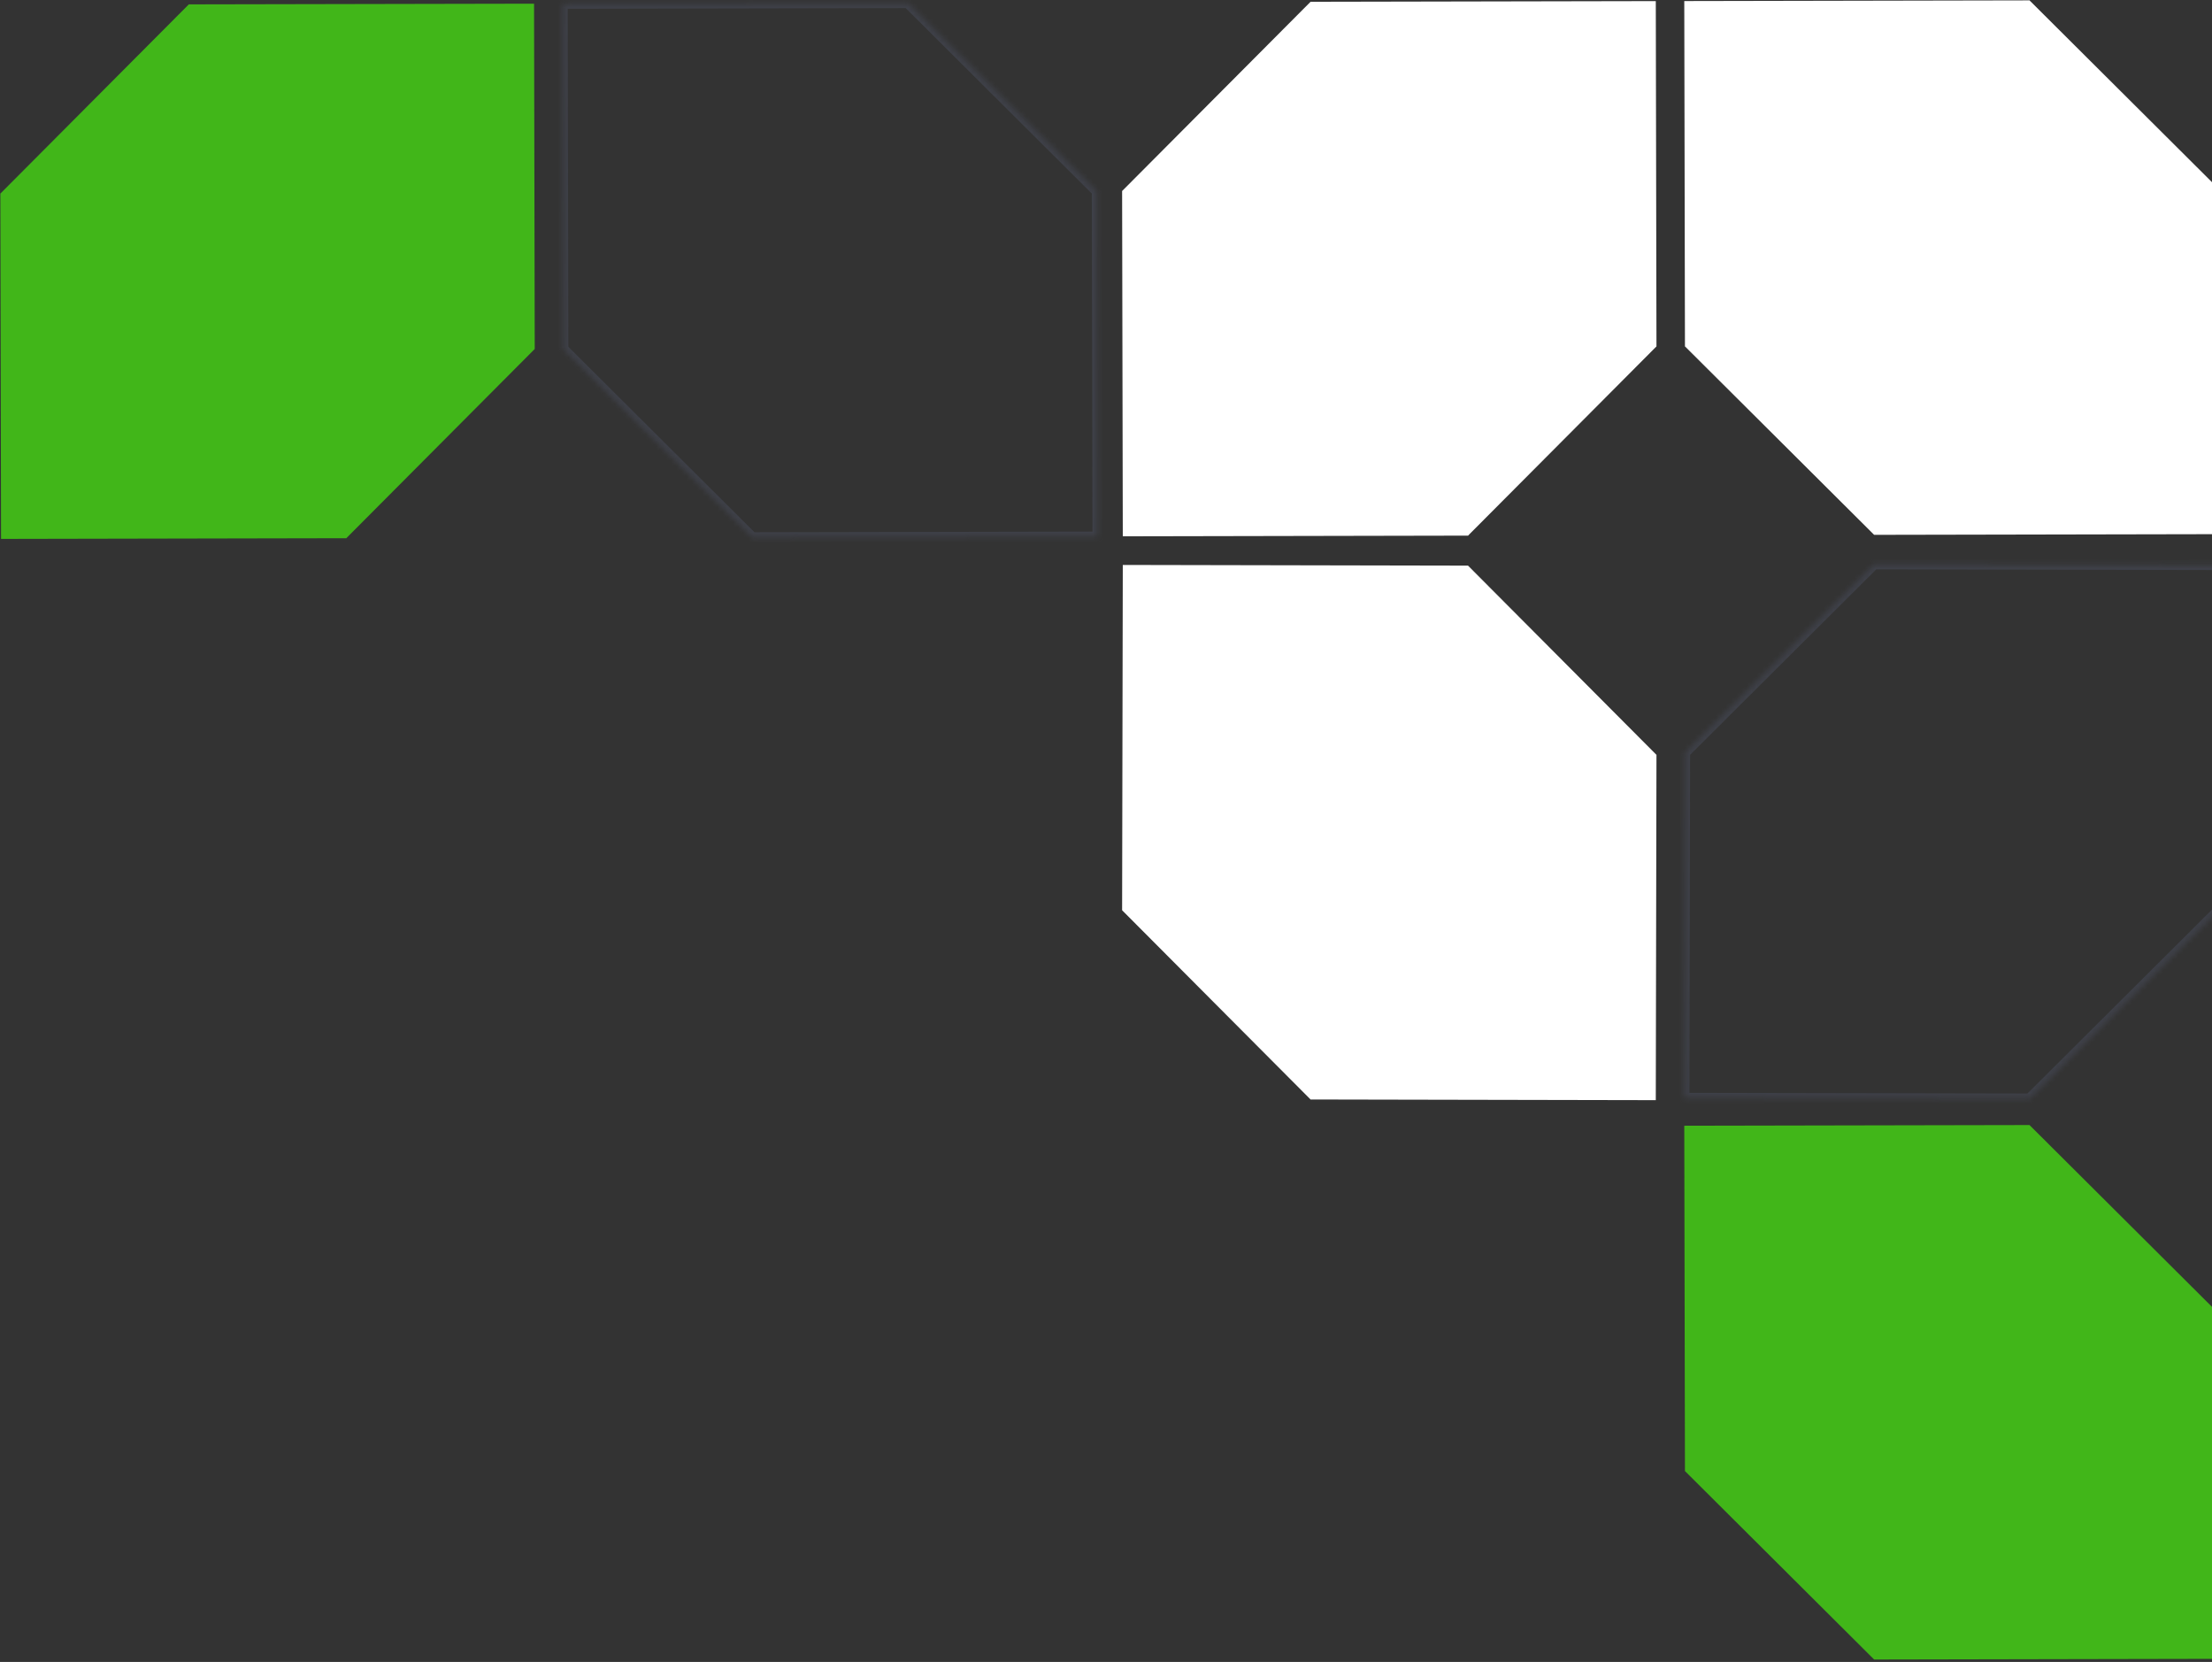 <?xml version="1.0" encoding="UTF-8"?> <svg xmlns="http://www.w3.org/2000/svg" width="430" height="323" viewBox="0 0 430 323" fill="none"><rect x="0" y="0" width="430" height="323" fill="#333333" stroke="none"/> <path fill-rule="evenodd" clip-rule="evenodd" d="M218.132 37.077L218.264 104.234L285.422 104.102L285.399 104.079L322.008 67.326L321.877 0.214L254.765 0.346L218.155 37.1L218.132 37.077Z" fill="white"></path> <path fill-rule="evenodd" clip-rule="evenodd" d="M394.57 0.072L327.413 0.204L327.545 67.362L327.567 67.339L364.321 103.948L431.433 103.816L431.301 36.705L394.547 0.095L394.57 0.072Z" fill="white"></path> <path fill-rule="evenodd" clip-rule="evenodd" d="M394.57 218.658L327.413 218.79L327.545 285.947L327.567 285.925L364.321 322.534L431.433 322.402L431.301 255.291L394.547 218.681L394.57 218.658Z" fill="#41B619"></path> <path fill-rule="evenodd" clip-rule="evenodd" d="M322.008 146.663L321.876 213.82L254.719 213.688L254.742 213.665L218.132 176.911L218.264 109.8L285.376 109.932L321.985 146.686L322.008 146.663Z" fill="white"></path> <mask id="path-5-inside-1" fill="white"> <path fill-rule="evenodd" clip-rule="evenodd" d="M364.276 109.658L431.433 109.79L431.301 176.947L431.278 176.925L394.524 213.534L327.413 213.402L327.545 146.291L364.299 109.681L364.276 109.658Z"></path> </mask> <path d="M364.276 109.658L363.568 110.364L361.864 108.653L364.278 108.658L364.276 109.658ZM431.433 109.79L431.435 108.79L432.435 108.792L432.433 109.792L431.433 109.79ZM431.301 176.947L432.301 176.949L432.296 179.363L430.593 177.653L431.301 176.947ZM431.278 176.925L430.573 176.216L431.281 175.51L431.987 176.219L431.278 176.925ZM394.524 213.534L395.23 214.243L394.937 214.535L394.522 214.534L394.524 213.534ZM327.413 213.402L327.411 214.402L326.411 214.4L326.413 213.4L327.413 213.402ZM327.545 146.291L326.545 146.289L326.545 145.875L326.839 145.582L327.545 146.291ZM364.299 109.681L365.007 108.975L365.713 109.684L365.004 110.389L364.299 109.681ZM364.278 108.658L431.435 108.79L431.431 110.79L364.274 110.658L364.278 108.658ZM432.433 109.792L432.301 176.949L430.301 176.946L430.433 109.788L432.433 109.792ZM430.593 177.653L430.57 177.63L431.987 176.219L432.01 176.242L430.593 177.653ZM431.984 177.633L395.23 214.243L393.819 212.826L430.573 176.216L431.984 177.633ZM394.522 214.534L327.411 214.402L327.415 212.402L394.526 212.534L394.522 214.534ZM326.413 213.4L326.545 146.289L328.545 146.293L328.413 213.404L326.413 213.4ZM326.839 145.582L363.593 108.972L365.004 110.389L328.25 146.999L326.839 145.582ZM363.59 110.387L363.568 110.364L364.985 108.952L365.007 108.975L363.59 110.387Z" fill="#586078" fill-opacity="0.3" mask="url(#path-5-inside-1)"></path> <path fill-rule="evenodd" clip-rule="evenodd" d="M0.072 37.58L0.204 104.737L67.361 104.605L67.338 104.583L103.948 67.829L103.816 0.717L36.705 0.849L0.095 37.603L0.072 37.58Z" fill="#41B619"></path> <mask id="path-8-inside-2" fill="white"> <path fill-rule="evenodd" clip-rule="evenodd" d="M176.51 0.573L109.352 0.705L109.484 67.863L109.508 67.84L146.261 104.449L213.373 104.317L213.241 37.206L176.487 0.596L176.51 0.573Z"></path> </mask> <path d="M176.51 0.573L177.218 1.279L178.922 -0.432L176.508 -0.427L176.51 0.573ZM109.352 0.705L109.35 -0.295L108.35 -0.293L108.352 0.707L109.352 0.705ZM109.484 67.863L108.484 67.865L108.489 70.279L110.193 68.569L109.484 67.863ZM109.508 67.84L110.213 67.131L109.505 66.425L108.799 67.134L109.508 67.84ZM146.261 104.449L145.556 105.158L145.849 105.45L146.263 105.449L146.261 104.449ZM213.373 104.317L213.375 105.317L214.375 105.316L214.373 104.316L213.373 104.317ZM213.241 37.206L214.241 37.203L214.24 36.789L213.947 36.497L213.241 37.206ZM176.487 0.596L175.779 -0.11L175.073 0.599L175.781 1.304L176.487 0.596ZM176.508 -0.427L109.35 -0.295L109.354 1.705L176.512 1.573L176.508 -0.427ZM108.352 0.707L108.484 67.865L110.484 67.861L110.352 0.703L108.352 0.707ZM110.193 68.569L110.216 68.545L108.799 67.134L108.776 67.157L110.193 68.569ZM108.802 68.548L145.556 105.158L146.967 103.741L110.213 67.131L108.802 68.548ZM146.263 105.449L213.375 105.317L213.371 103.317L146.259 103.449L146.263 105.449ZM214.373 104.316L214.241 37.203L212.241 37.207L212.373 104.319L214.373 104.316ZM213.947 36.497L177.193 -0.113L175.781 1.304L212.535 37.914L213.947 36.497ZM177.196 1.302L177.218 1.279L175.801 -0.133L175.779 -0.11L177.196 1.302Z" fill="#586078" fill-opacity="0.3" mask="url(#path-8-inside-2)"></path> </svg> 